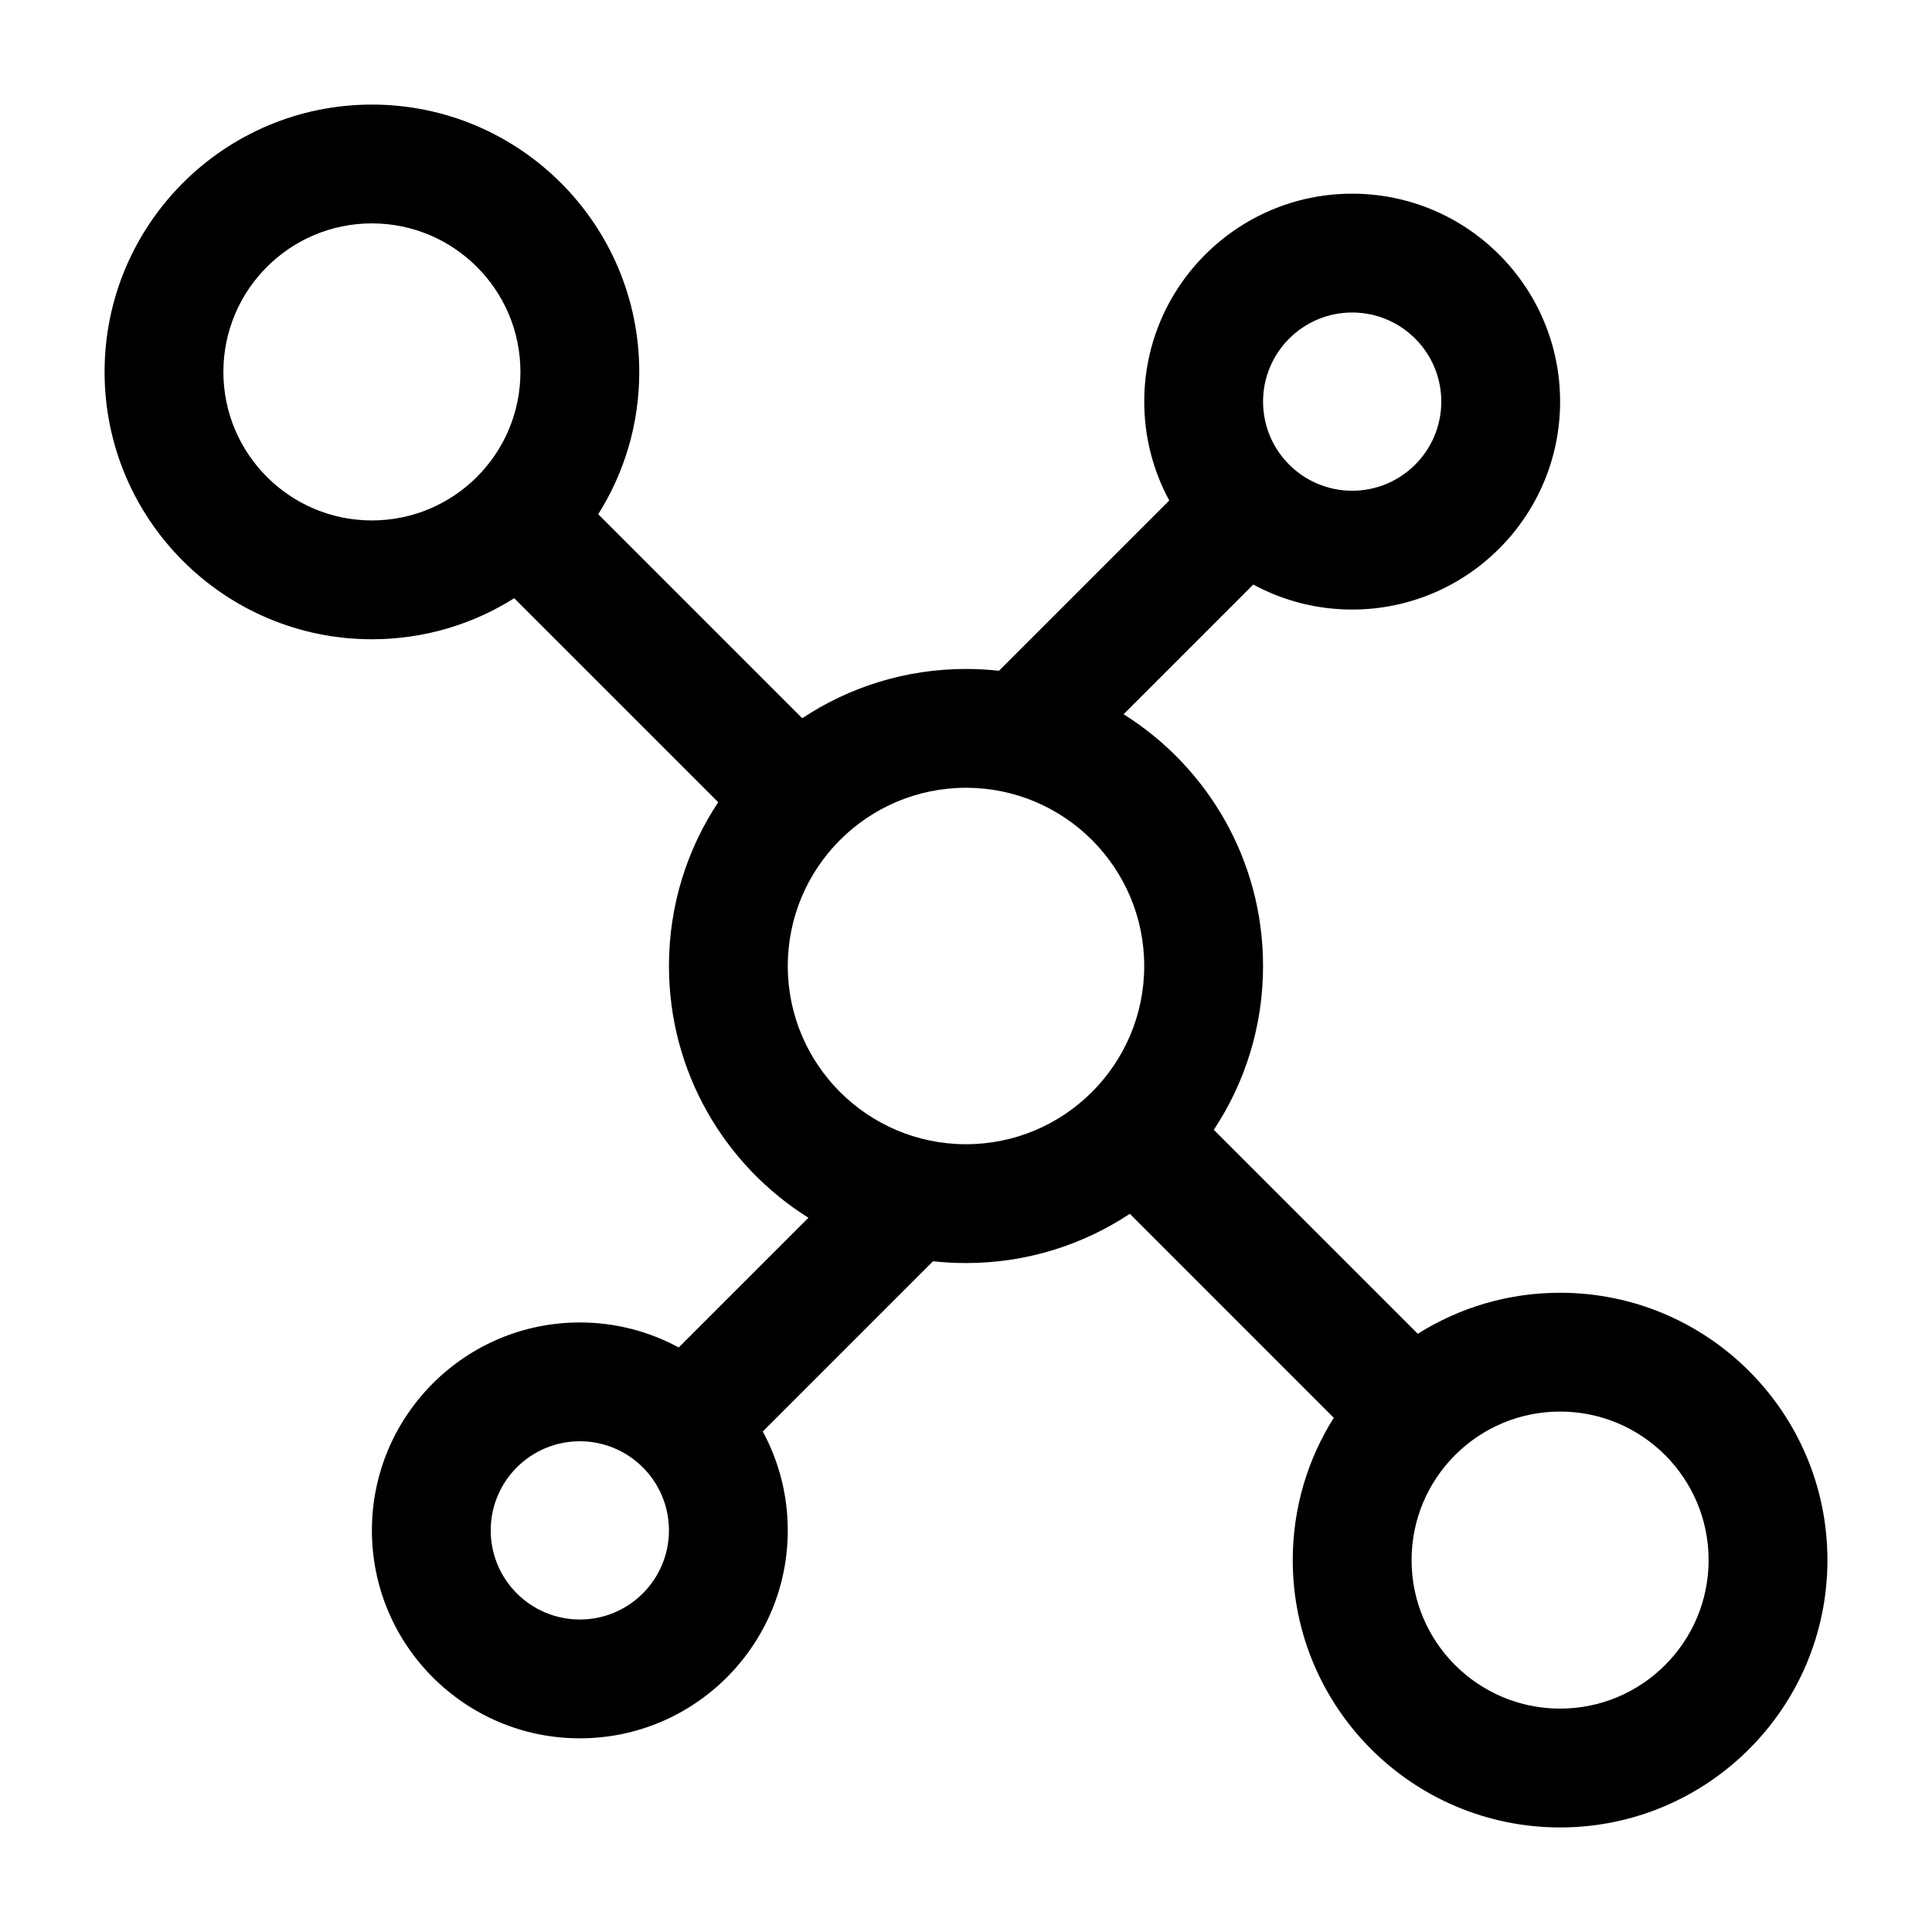 <?xml version="1.0" encoding="UTF-8"?>
<!-- Uploaded to: SVG Repo, www.svgrepo.com, Generator: SVG Repo Mixer Tools -->
<svg fill="#000000" width="800px" height="800px" version="1.1" viewBox="144 144 512 512" xmlns="http://www.w3.org/2000/svg">
 <path d="m280.27 302.54c-10.926 6.887-23.852 10.871-37.707 10.871-39.102 0-70.848-31.746-70.848-70.848 0-39.102 31.746-70.848 70.848-70.848 39.102 0 70.848 31.746 70.848 70.848 0 13.855-3.984 26.781-10.871 37.707l54.059 54.066c12.445-8.25 27.371-13.055 43.406-13.055 2.953 0 5.871 0.164 8.738 0.48l45.121-45.121c-4.227-7.793-6.629-16.723-6.629-26.207 0-30.41 24.695-55.105 55.105-55.105 30.41 0 55.105 24.695 55.105 55.105 0 30.41-24.695 55.105-55.105 55.105-9.484 0-18.414-2.402-26.207-6.629l-34.371 34.371c22.191 13.922 36.961 38.609 36.961 66.723 0 16.035-4.801 30.961-13.051 43.406l54.066 54.059c10.926-6.891 23.852-10.875 37.703-10.875 39.102 0 70.848 31.746 70.848 70.848s-31.746 70.848-70.848 70.848-70.848-31.746-70.848-70.848c0-13.855 3.984-26.781 10.871-37.707l-54.055-54.062c-12.445 8.25-27.371 13.051-43.406 13.051-2.953 0-5.875-0.164-8.738-0.48l-45.121 45.121c4.227 7.797 6.625 16.723 6.625 26.207 0 30.41-24.695 55.105-55.105 55.105s-55.105-24.695-55.105-55.105 24.695-55.105 55.105-55.105c9.484 0 18.414 2.402 26.207 6.629l34.371-34.371c-22.191-13.922-36.961-38.609-36.961-66.719 0-16.035 4.801-30.961 13.051-43.406zm277.17 215.54c21.727 0 39.359 17.633 39.359 39.359s-17.633 39.359-39.359 39.359-39.359-17.633-39.359-39.359 17.633-39.359 39.359-39.359zm-259.78 7.871c13.035 0 23.617 10.578 23.617 23.617 0 13.035-10.578 23.617-23.617 23.617-13.035 0-23.617-10.578-23.617-23.617 0-13.035 10.578-23.617 23.617-23.617zm102.34-173.18c26.062 0 47.23 21.168 47.23 47.23s-21.168 47.23-47.23 47.23-47.23-21.168-47.23-47.23 21.168-47.23 47.23-47.23zm-157.44-149.57c21.727 0 39.359 17.633 39.359 39.359 0 21.727-17.633 39.359-39.359 39.359-21.727 0-39.359-17.633-39.359-39.359 0-21.727 17.633-39.359 39.359-39.359zm259.78 23.617c13.035 0 23.617 10.578 23.617 23.617 0 13.035-10.578 23.617-23.617 23.617-13.035 0-23.617-10.578-23.617-23.617 0-13.035 10.578-23.617 23.617-23.617z" fill-rule="evenodd"/>
</svg>